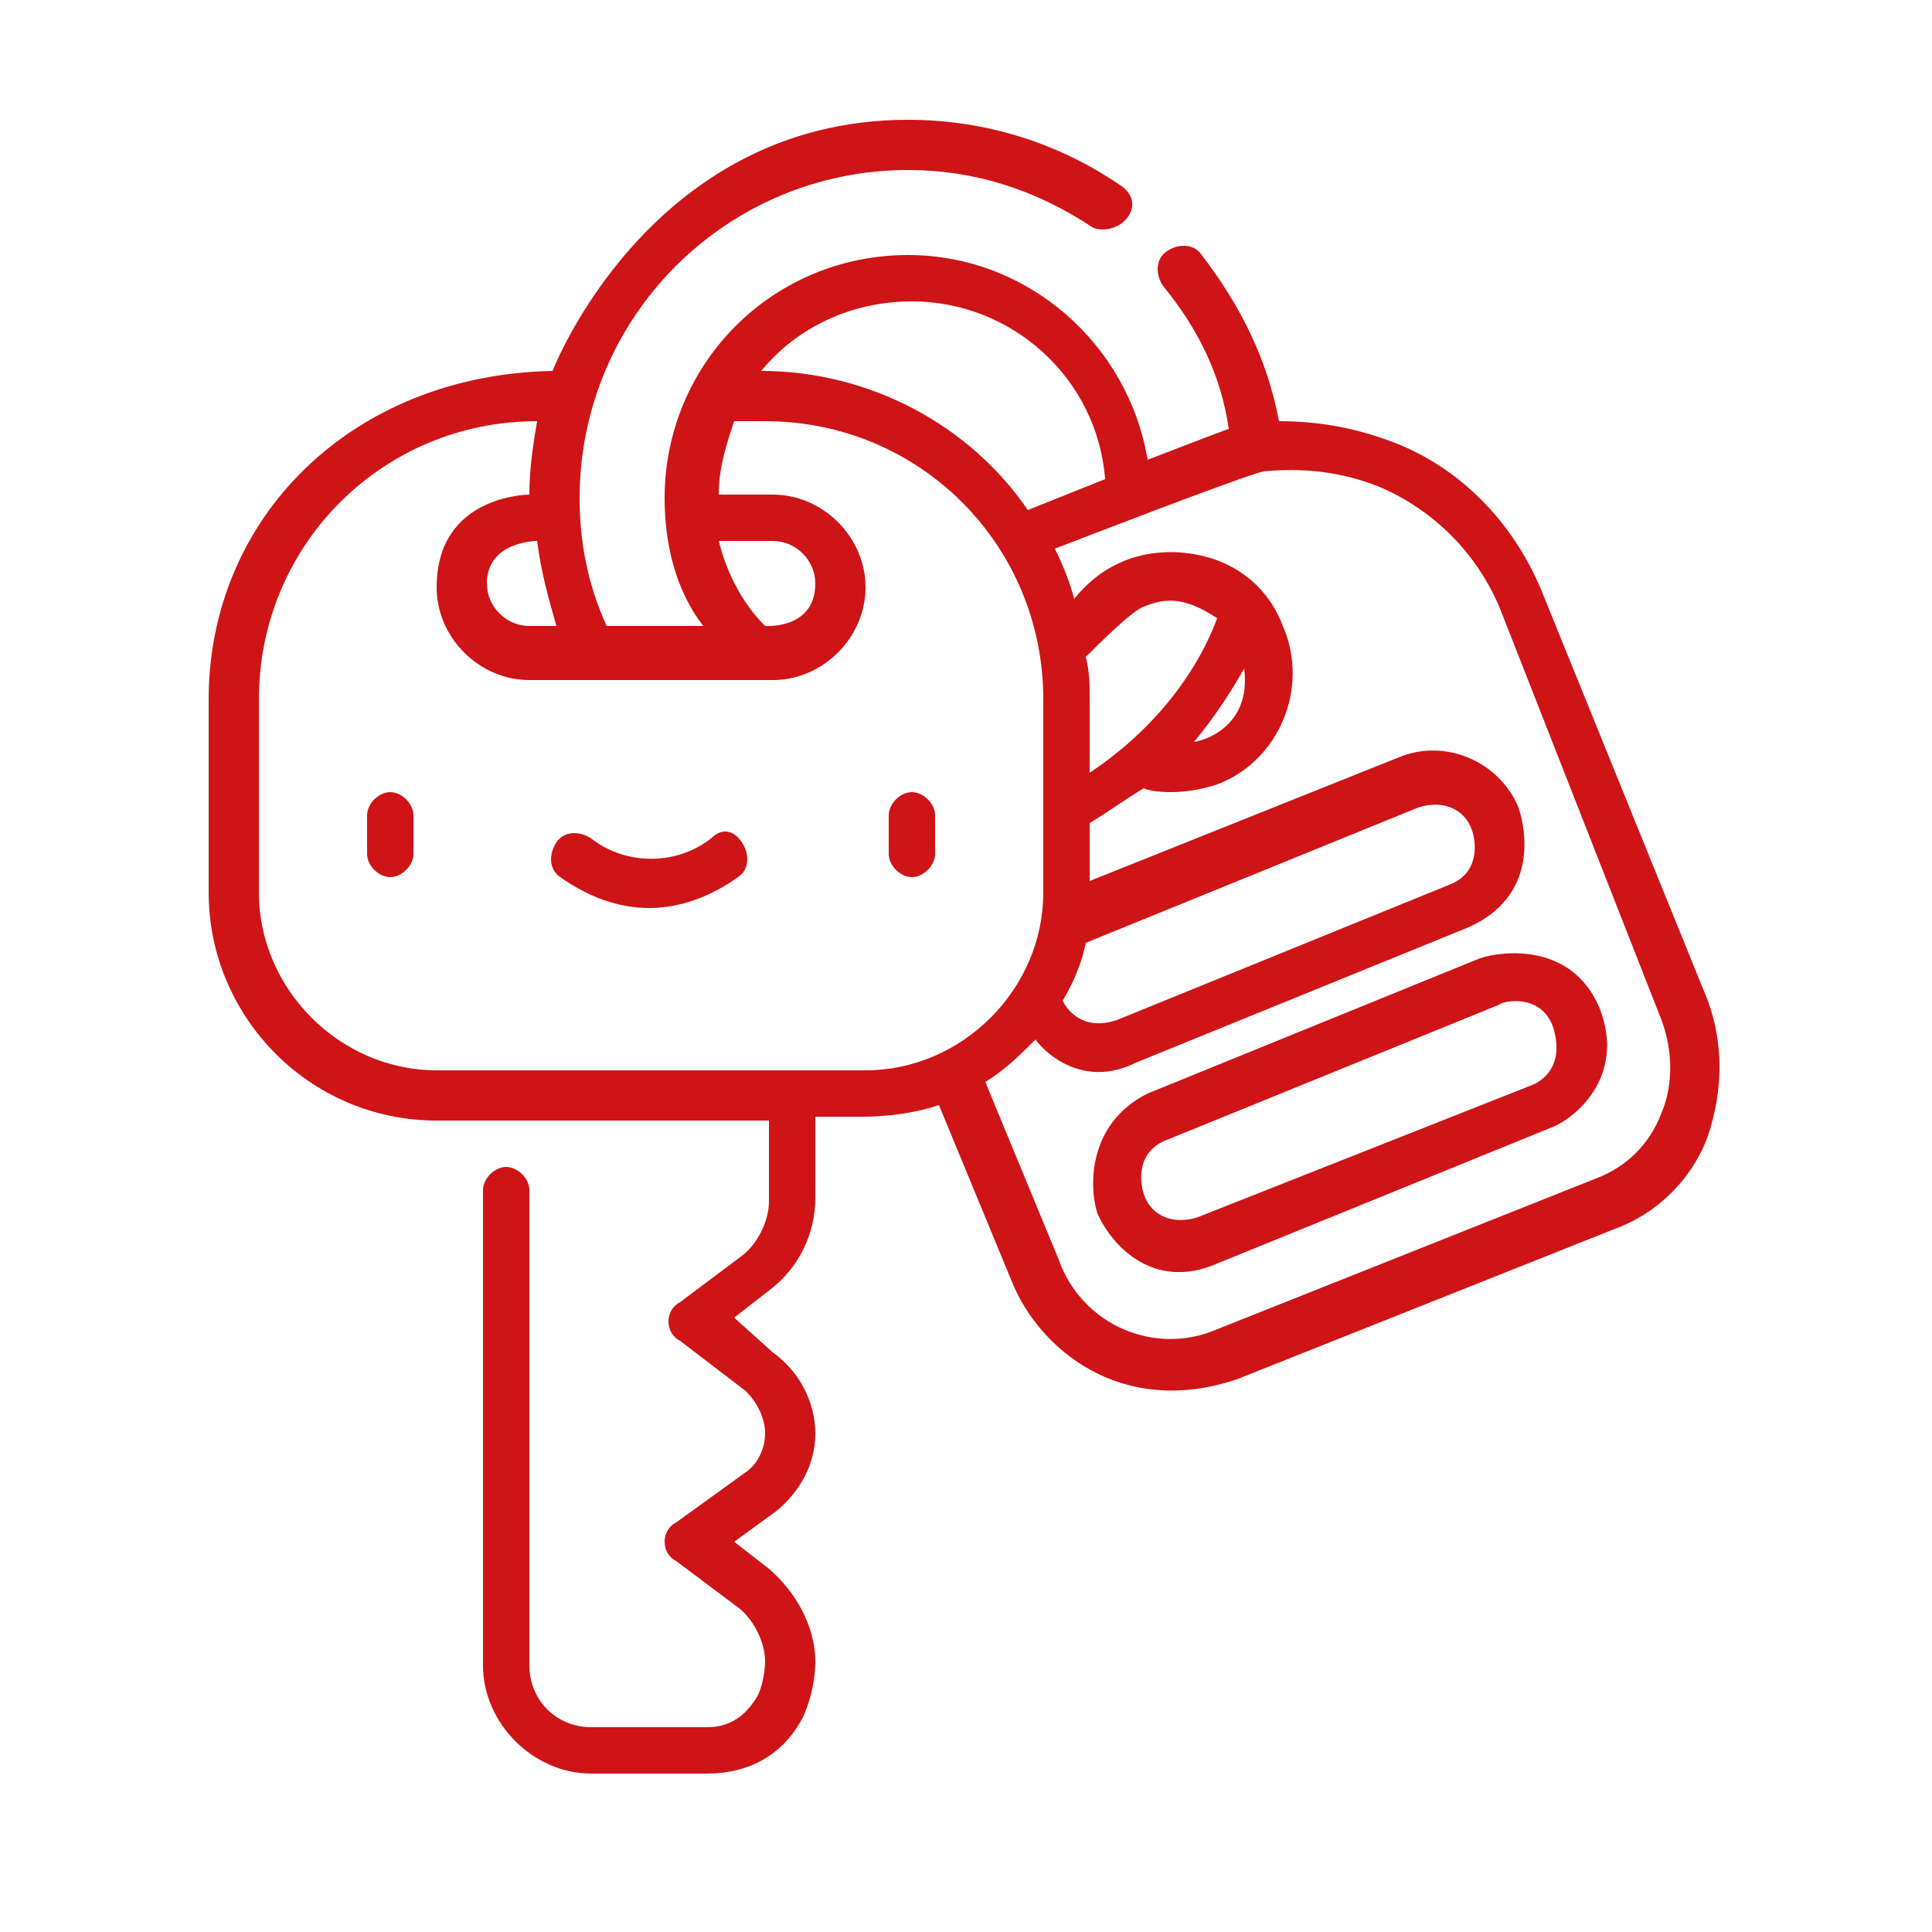 <!-- Generated by IcoMoon.io -->
<svg version="1.1" xmlns="http://www.w3.org/2000/svg" width="100" height="100" viewBox="0 0 100 100">
<title>tutto_incluso_rosso</title>
<path fill="#ce1417" d="M47.2 41c-0.6 0-1.2 0.6-1.2 1.2v2c0 0.6 0.6 1.2 1.2 1.2s1.2-0.6 1.2-1.2v-2c0-0.6-0.6-1.2-1.2-1.2v0z"></path>
<path fill="#ce1417" d="M20.2 41c-0.6 0-1.2 0.6-1.2 1.2v2c0 0.6 0.6 1.2 1.2 1.2s1.2-0.6 1.2-1.2v-2c0-0.6-0.6-1.2-1.2-1.2v0z"></path>
<path fill="#ce1417" d="M36.8 43.4c-1.8 1.4-4.4 1.4-6.2 0-0.6-0.4-1.4-0.4-1.8 0.2s-0.4 1.4 0.2 1.8c1.4 1 3 1.6 4.6 1.6s3.2-0.6 4.6-1.6c0.6-0.4 0.6-1.2 0.2-1.8s-1-0.8-1.6-0.2v0z"></path>
<path fill="#ce1417" d="M88.4 51.8l-8.6-21.2c-1.4-3.4-4-6.2-7.4-7.6-2-0.8-4-1.2-6.2-1.2-0.6-3.2-2-6-4-8.6-0.4-0.6-1.2-0.6-1.8-0.2s-0.6 1.2-0.2 1.8c1.8 2.2 3 4.6 3.4 7.4-0.6 0.2-4.2 1.6-4.2 1.6-1-6-6.2-10.6-12.4-10.6-7 0-12.6 5.6-12.6 12.6 0 2.4 0.6 4.8 2 6.6h-5c-1-2.2-1.4-4.4-1.4-6.6 0-9.4 7.6-17 17-17 3.4 0 6.6 1 9.6 3 0.6 0.2 1.4 0 1.8-0.6s0.2-1.2-0.4-1.6c-3.2-2.2-7-3.4-11-3.4-13.4 0-18.4 13-18.4 13-10.4 0.2-17.8 7.6-17.8 17v10c0 6.4 5.2 11.8 11.8 11.8h17.2v4.2c0 1-0.6 2.2-1.4 2.8l-3.2 2.4c-0.4 0.2-0.6 0.6-0.6 1s0.2 0.8 0.6 1l3.4 2.6c0.6 0.6 1 1.4 1 2.2v0c0 0.8-0.4 1.6-1 2l-3.6 2.6c-0.4 0.2-0.6 0.6-0.6 1s0.2 0.8 0.6 1l3.2 2.4c0.8 0.6 1.4 1.8 1.4 2.8 0 0 0 1-0.4 1.8-0.6 1-1.4 1.6-2.6 1.6h-6c-1.8 0-3.2-1.4-3.2-3.2v-24.6c0-0.6-0.6-1.2-1.2-1.2s-1.2 0.6-1.2 1.2v24.6c0 3 2.6 5.6 5.6 5.6h6c2.2 0 4-1 5-3 0.6-1.4 0.6-2.6 0.6-2.8 0-1.8-1-3.6-2.4-4.8l-1.8-1.4 2.2-1.6c1.2-1 2-2.4 2-4v0c0-1.6-0.8-3.2-2.2-4.2l-2-1.8 1.8-1.4c1.6-1.2 2.4-3 2.4-4.8v-4.2h2.4c1.4 0 2.8-0.2 4-0.6l3.8 9.2c1.4 3.4 5.6 7 11.6 5l19.6-7.8c2.2-0.8 4-2.6 4.8-4.8 0.8-2.4 0.8-4.8 0-7v0zM47.2 15.6c5.2 0 9.6 4 10 9.2l-4 1.6c-3-4.4-8.2-7.2-13.8-7.2 1.8-2.2 4.6-3.6 7.8-3.6v0zM59.2 31.4c1-0.4 2-0.6 3.8 0.6-1.2 3.2-3.6 6-6.6 8v-3.8c0-0.8 0-1.4-0.2-2.2 0.6-0.6 2.4-2.4 3-2.6v0zM61.8 38.4c1-1.2 1.8-2.4 2.6-3.8 0.4 3.2-2.4 3.8-2.6 3.8v0zM56.2 48.8l17.2-7c1.2-0.4 2.4 0 2.8 1.2 0.2 0.6 0.4 2.2-1.2 2.8l-17.2 7c-1.8 0.6-2.6-0.6-2.8-1 0.6-1 1-2 1.2-3v0zM27.8 28c0.2 1.6 0.6 3 1 4.4h-1.4c-1.2 0-2.2-1-2.2-2.2 0-2.2 2.6-2.2 2.6-2.2v0zM39.6 32.4c-1.2-1.2-2-2.8-2.4-4.4h2.8c1.2 0 2.2 1 2.2 2.2 0 2.4-2.6 2.2-2.6 2.2v0zM22.6 55.4c-5 0-9.2-4.2-9.2-9.2v-10c0-8 6.4-14.4 14.4-14.4v0c-0.2 1.2-0.4 2.4-0.4 3.8 0 0-4.8 0-4.8 4.8 0 2.6 2.2 4.8 4.8 4.8h12.6c2.6 0 4.8-2.2 4.8-4.8s-2.2-4.8-4.8-4.8h-2.8c0-1.4 0.4-2.6 0.8-3.8h1.6c8 0 14.4 6.4 14.4 14.4v10c0 5-4.2 9.2-9.2 9.2 0 0-22.2 0-22.2 0zM86 57.6c-0.6 1.6-1.8 2.8-3.4 3.4l-19.6 7.8c-3.2 1.4-7-0.2-8.2-3.6l-3.8-9.2c1-0.6 1.8-1.4 2.6-2.2 0.4 0.6 2.4 2.6 5.2 1.2l17.2-7c3.6-1.6 3-5 2.6-6.2-1-2.4-3.8-3.6-6.2-2.6l-16 6.4v-3c1-0.6 1.8-1.2 2.8-1.8 0.4 0.2 2 0.4 3.8-0.2 3.2-1.2 4.8-5 3.4-8.2-0.6-1.6-1.8-2.8-3.4-3.4s-5-1-7.4 2c-0.2-0.8-0.6-1.8-1-2.6 0 0 9.8-3.8 10.8-4v0 0c2-0.2 4 0 6 0.8 2.8 1.2 5 3.4 6.2 6.2l8.4 21.4c0.6 1.6 0.6 3.4 0 4.8v0z"></path>
<path fill="#ce1417" d="M76.6 49.6l-17.2 7c-3.2 1.6-3 5-2.6 6.2 0.8 1.8 3 4 6.2 2.6l17.2-7c1.2-0.4 4-2.6 2.6-6.2-1.4-3.4-5-3-6.2-2.6v0zM79.2 56.2l-17.2 6.8c-1.2 0.4-2.4 0-2.8-1.2-0.2-0.6-0.4-2.2 1.2-2.8l17.2-7c0.2-0.2 2.2-0.6 2.8 1.2 0.6 2-0.6 2.8-1.2 3v0z"></path>
</svg>
